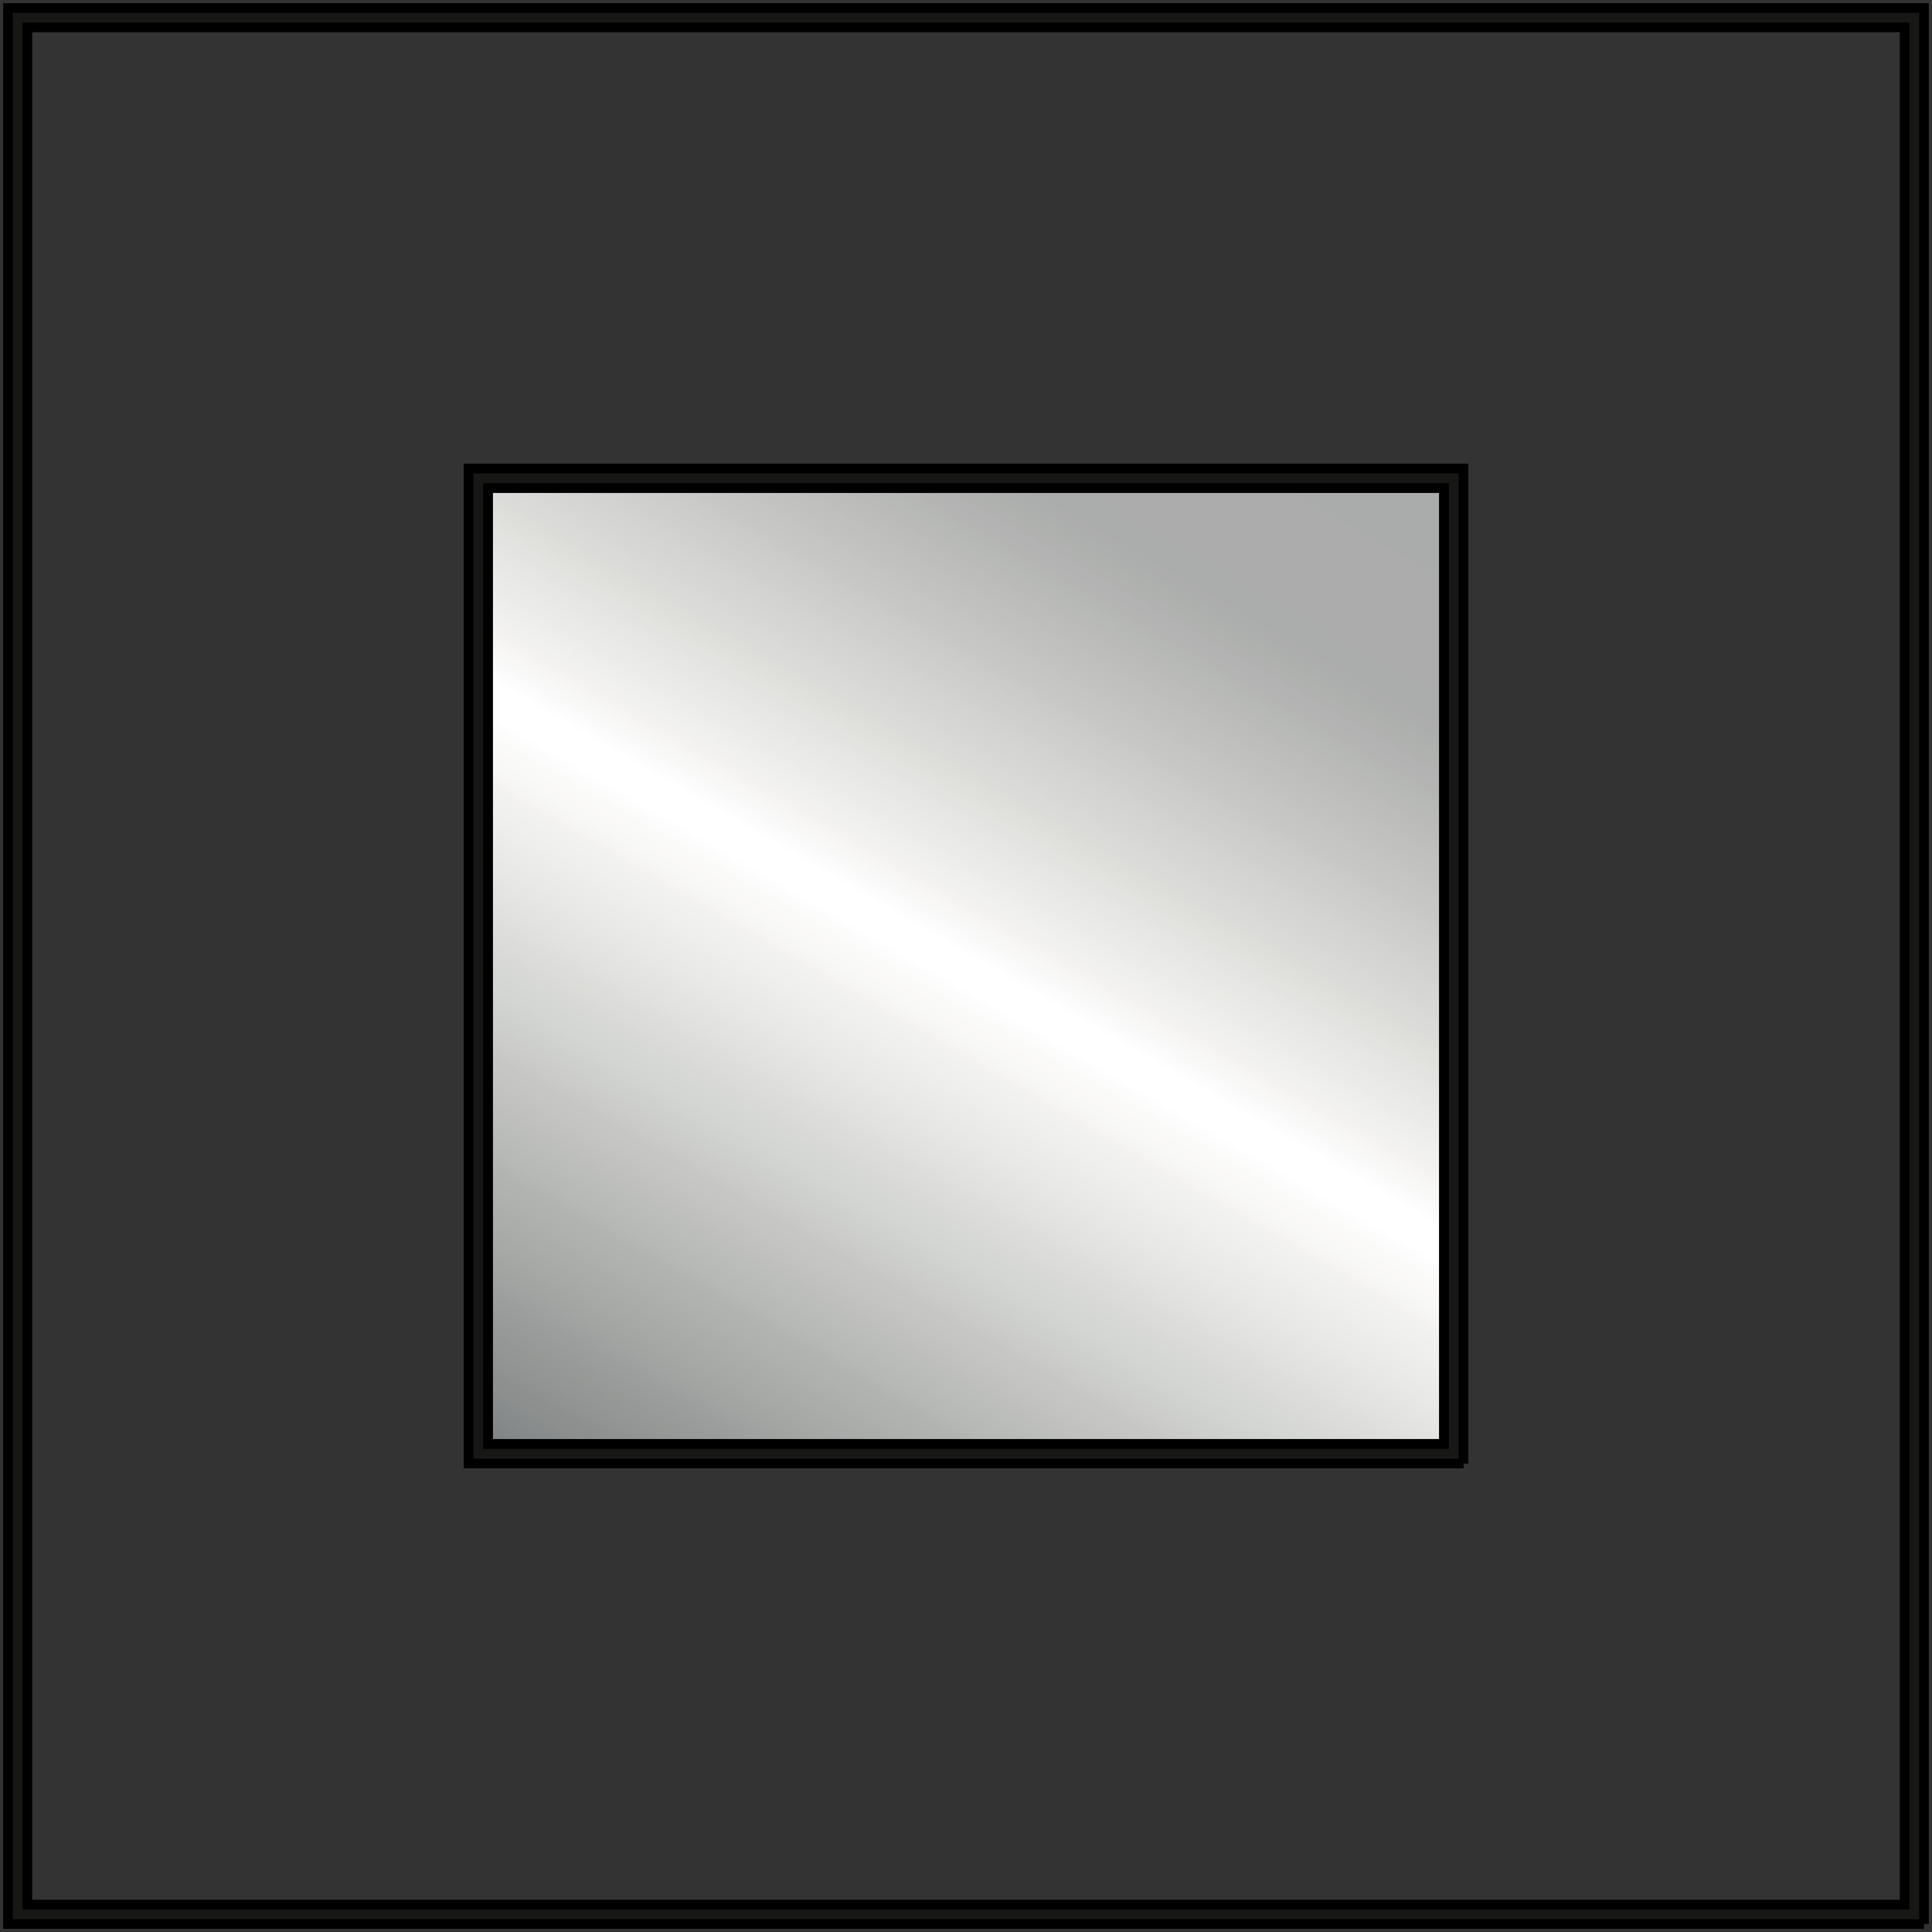 <?xml version="1.0" encoding="UTF-8"?>
<svg xmlns="http://www.w3.org/2000/svg" xmlns:xlink="http://www.w3.org/1999/xlink" width="35pt" height="35pt" viewBox="0 0 35 35" version="1.1">
  <rect x="0" y="0" width="35" height="35" fill="#333333" stroke="none"/>
  <defs>
    <clipPath id="clip1">
      <path d="M 8.84 8.84 L 26.16 8.84 L 26.16 26.16 L 8.84 26.16 Z M 8.84 8.84 "></path>
    </clipPath>
    <linearGradient id="linear0" gradientUnits="userSpaceOnUse" x1="0.01" y1="0" x2="0.99" y2="0" gradientTransform="matrix(12.069,-20.904,20.904,12.069,11.466,27.952)">
      <stop offset="0" style="stop-color:rgb(50.142%,51.505%,51.329%);stop-opacity:1;"></stop>
      <stop offset="0.004" style="stop-color:rgb(50.507%,51.888%,51.796%);stop-opacity:1;"></stop>
      <stop offset="0.008" style="stop-color:rgb(50.871%,52.271%,52.266%);stop-opacity:1;"></stop>
      <stop offset="0.012" style="stop-color:rgb(51.396%,52.794%,52.783%);stop-opacity:1;"></stop>
      <stop offset="0.016" style="stop-color:rgb(51.924%,53.322%,53.304%);stop-opacity:1;"></stop>
      <stop offset="0.02" style="stop-color:rgb(52.591%,53.906%,53.854%);stop-opacity:1;"></stop>
      <stop offset="0.023" style="stop-color:rgb(53.261%,54.492%,54.408%);stop-opacity:1;"></stop>
      <stop offset="0.027" style="stop-color:rgb(53.549%,54.781%,54.68%);stop-opacity:1;"></stop>
      <stop offset="0.031" style="stop-color:rgb(53.839%,55.07%,54.953%);stop-opacity:1;"></stop>
      <stop offset="0.035" style="stop-color:rgb(54.466%,55.6%,55.334%);stop-opacity:1;"></stop>
      <stop offset="0.039" style="stop-color:rgb(55.096%,56.133%,55.721%);stop-opacity:1;"></stop>
      <stop offset="0.047" style="stop-color:rgb(55.357%,56.401%,55.991%);stop-opacity:1;"></stop>
      <stop offset="0.051" style="stop-color:rgb(56.128%,57.072%,56.743%);stop-opacity:1;"></stop>
      <stop offset="0.055" style="stop-color:rgb(56.642%,57.475%,57.23%);stop-opacity:1;"></stop>
      <stop offset="0.059" style="stop-color:rgb(57.054%,57.909%,57.539%);stop-opacity:1;"></stop>
      <stop offset="0.062" style="stop-color:rgb(57.466%,58.34%,57.849%);stop-opacity:1;"></stop>
      <stop offset="0.066" style="stop-color:rgb(57.831%,58.725%,58.224%);stop-opacity:1;"></stop>
      <stop offset="0.07" style="stop-color:rgb(58.194%,59.106%,58.601%);stop-opacity:1;"></stop>
      <stop offset="0.074" style="stop-color:rgb(58.612%,59.419%,58.876%);stop-opacity:1;"></stop>
      <stop offset="0.078" style="stop-color:rgb(59.03%,59.732%,59.152%);stop-opacity:1;"></stop>
      <stop offset="0.082" style="stop-color:rgb(59.308%,60.135%,59.583%);stop-opacity:1;"></stop>
      <stop offset="0.086" style="stop-color:rgb(59.586%,60.538%,60.014%);stop-opacity:1;"></stop>
      <stop offset="0.09" style="stop-color:rgb(59.984%,60.985%,60.468%);stop-opacity:1;"></stop>
      <stop offset="0.094" style="stop-color:rgb(60.382%,61.432%,60.922%);stop-opacity:1;"></stop>
      <stop offset="0.098" style="stop-color:rgb(60.765%,61.841%,61.433%);stop-opacity:1;"></stop>
      <stop offset="0.102" style="stop-color:rgb(61.148%,62.25%,61.945%);stop-opacity:1;"></stop>
      <stop offset="0.105" style="stop-color:rgb(61.691%,62.721%,62.318%);stop-opacity:1;"></stop>
      <stop offset="0.109" style="stop-color:rgb(62.238%,63.194%,62.694%);stop-opacity:1;"></stop>
      <stop offset="0.113" style="stop-color:rgb(62.798%,63.751%,63.107%);stop-opacity:1;"></stop>
      <stop offset="0.117" style="stop-color:rgb(63.361%,64.311%,63.524%);stop-opacity:1;"></stop>
      <stop offset="0.121" style="stop-color:rgb(63.837%,64.722%,63.956%);stop-opacity:1;"></stop>
      <stop offset="0.125" style="stop-color:rgb(64.314%,65.135%,64.389%);stop-opacity:1;"></stop>
      <stop offset="0.129" style="stop-color:rgb(64.65%,65.54%,64.767%);stop-opacity:1;"></stop>
      <stop offset="0.133" style="stop-color:rgb(64.984%,65.942%,65.146%);stop-opacity:1;"></stop>
      <stop offset="0.137" style="stop-color:rgb(65.366%,66.324%,65.547%);stop-opacity:1;"></stop>
      <stop offset="0.141" style="stop-color:rgb(65.747%,66.705%,65.95%);stop-opacity:1;"></stop>
      <stop offset="0.145" style="stop-color:rgb(66.135%,67.062%,66.272%);stop-opacity:1;"></stop>
      <stop offset="0.148" style="stop-color:rgb(66.521%,67.419%,66.595%);stop-opacity:1;"></stop>
      <stop offset="0.152" style="stop-color:rgb(66.83%,67.758%,66.946%);stop-opacity:1;"></stop>
      <stop offset="0.156" style="stop-color:rgb(67.139%,68.097%,67.297%);stop-opacity:1;"></stop>
      <stop offset="0.16" style="stop-color:rgb(67.508%,68.498%,67.703%);stop-opacity:1;"></stop>
      <stop offset="0.164" style="stop-color:rgb(67.877%,68.9%,68.109%);stop-opacity:1;"></stop>
      <stop offset="0.168" style="stop-color:rgb(68.285%,69.276%,68.394%);stop-opacity:1;"></stop>
      <stop offset="0.172" style="stop-color:rgb(68.692%,69.653%,68.68%);stop-opacity:1;"></stop>
      <stop offset="0.176" style="stop-color:rgb(69.087%,69.937%,68.979%);stop-opacity:1;"></stop>
      <stop offset="0.18" style="stop-color:rgb(69.481%,70.219%,69.279%);stop-opacity:1;"></stop>
      <stop offset="0.184" style="stop-color:rgb(69.945%,70.692%,69.781%);stop-opacity:1;"></stop>
      <stop offset="0.188" style="stop-color:rgb(70.41%,71.167%,70.287%);stop-opacity:1;"></stop>
      <stop offset="0.191" style="stop-color:rgb(70.879%,71.733%,70.828%);stop-opacity:1;"></stop>
      <stop offset="0.195" style="stop-color:rgb(71.347%,72.301%,71.373%);stop-opacity:1;"></stop>
      <stop offset="0.199" style="stop-color:rgb(71.783%,72.676%,71.78%);stop-opacity:1;"></stop>
      <stop offset="0.203" style="stop-color:rgb(72.218%,73.053%,72.189%);stop-opacity:1;"></stop>
      <stop offset="0.207" style="stop-color:rgb(72.606%,73.442%,72.469%);stop-opacity:1;"></stop>
      <stop offset="0.211" style="stop-color:rgb(72.992%,73.833%,72.748%);stop-opacity:1;"></stop>
      <stop offset="0.215" style="stop-color:rgb(73.47%,74.205%,73.111%);stop-opacity:1;"></stop>
      <stop offset="0.219" style="stop-color:rgb(73.947%,74.579%,73.476%);stop-opacity:1;"></stop>
      <stop offset="0.223" style="stop-color:rgb(74.405%,74.962%,73.949%);stop-opacity:1;"></stop>
      <stop offset="0.227" style="stop-color:rgb(74.861%,75.346%,74.422%);stop-opacity:1;"></stop>
      <stop offset="0.23" style="stop-color:rgb(75.241%,75.755%,74.835%);stop-opacity:1;"></stop>
      <stop offset="0.234" style="stop-color:rgb(75.62%,76.163%,75.25%);stop-opacity:1;"></stop>
      <stop offset="0.238" style="stop-color:rgb(76.091%,76.547%,75.583%);stop-opacity:1;"></stop>
      <stop offset="0.242" style="stop-color:rgb(76.562%,76.932%,75.917%);stop-opacity:1;"></stop>
      <stop offset="0.246" style="stop-color:rgb(76.915%,77.333%,76.202%);stop-opacity:1;"></stop>
      <stop offset="0.25" style="stop-color:rgb(77.267%,77.737%,76.489%);stop-opacity:1;"></stop>
      <stop offset="0.254" style="stop-color:rgb(77.466%,77.965%,76.872%);stop-opacity:1;"></stop>
      <stop offset="0.258" style="stop-color:rgb(77.664%,78.194%,77.254%);stop-opacity:1;"></stop>
      <stop offset="0.262" style="stop-color:rgb(78.339%,78.798%,77.827%);stop-opacity:1;"></stop>
      <stop offset="0.266" style="stop-color:rgb(79.018%,79.404%,78.403%);stop-opacity:1;"></stop>
      <stop offset="0.27" style="stop-color:rgb(79.39%,79.837%,78.854%);stop-opacity:1;"></stop>
      <stop offset="0.273" style="stop-color:rgb(79.761%,80.27%,79.305%);stop-opacity:1;"></stop>
      <stop offset="0.277" style="stop-color:rgb(80.133%,80.705%,79.761%);stop-opacity:1;"></stop>
      <stop offset="0.281" style="stop-color:rgb(80.504%,81.14%,80.215%);stop-opacity:1;"></stop>
      <stop offset="0.285" style="stop-color:rgb(80.878%,81.575%,80.527%);stop-opacity:1;"></stop>
      <stop offset="0.289" style="stop-color:rgb(81.25%,82.01%,80.84%);stop-opacity:1;"></stop>
      <stop offset="0.293" style="stop-color:rgb(81.738%,82.42%,81.2%);stop-opacity:1;"></stop>
      <stop offset="0.297" style="stop-color:rgb(82.227%,82.834%,81.561%);stop-opacity:1;"></stop>
      <stop offset="0.301" style="stop-color:rgb(82.625%,83.275%,82.014%);stop-opacity:1;"></stop>
      <stop offset="0.305" style="stop-color:rgb(83.022%,83.714%,82.468%);stop-opacity:1;"></stop>
      <stop offset="0.309" style="stop-color:rgb(83.249%,83.984%,82.753%);stop-opacity:1;"></stop>
      <stop offset="0.312" style="stop-color:rgb(83.476%,84.253%,83.037%);stop-opacity:1;"></stop>
      <stop offset="0.316" style="stop-color:rgb(83.804%,84.517%,83.276%);stop-opacity:1;"></stop>
      <stop offset="0.32" style="stop-color:rgb(84.134%,84.781%,83.514%);stop-opacity:1;"></stop>
      <stop offset="0.324" style="stop-color:rgb(84.509%,85.063%,83.879%);stop-opacity:1;"></stop>
      <stop offset="0.328" style="stop-color:rgb(84.882%,85.345%,84.242%);stop-opacity:1;"></stop>
      <stop offset="0.332" style="stop-color:rgb(85.388%,85.78%,84.592%);stop-opacity:1;"></stop>
      <stop offset="0.336" style="stop-color:rgb(85.893%,86.214%,84.94%);stop-opacity:1;"></stop>
      <stop offset="0.34" style="stop-color:rgb(86.218%,86.546%,85.321%);stop-opacity:1;"></stop>
      <stop offset="0.344" style="stop-color:rgb(86.542%,86.879%,85.704%);stop-opacity:1;"></stop>
      <stop offset="0.348" style="stop-color:rgb(86.964%,87.285%,86.169%);stop-opacity:1;"></stop>
      <stop offset="0.352" style="stop-color:rgb(87.386%,87.694%,86.636%);stop-opacity:1;"></stop>
      <stop offset="0.355" style="stop-color:rgb(87.851%,88.185%,87.137%);stop-opacity:1;"></stop>
      <stop offset="0.359" style="stop-color:rgb(88.315%,88.675%,87.639%);stop-opacity:1;"></stop>
      <stop offset="0.363" style="stop-color:rgb(88.699%,89.05%,88.011%);stop-opacity:1;"></stop>
      <stop offset="0.367" style="stop-color:rgb(89.081%,89.424%,88.383%);stop-opacity:1;"></stop>
      <stop offset="0.371" style="stop-color:rgb(89.462%,89.719%,88.728%);stop-opacity:1;"></stop>
      <stop offset="0.375" style="stop-color:rgb(89.841%,90.015%,89.075%);stop-opacity:1;"></stop>
      <stop offset="0.379" style="stop-color:rgb(90.227%,90.392%,89.465%);stop-opacity:1;"></stop>
      <stop offset="0.383" style="stop-color:rgb(90.611%,90.77%,89.859%);stop-opacity:1;"></stop>
      <stop offset="0.387" style="stop-color:rgb(90.999%,91.168%,90.167%);stop-opacity:1;"></stop>
      <stop offset="0.391" style="stop-color:rgb(91.385%,91.568%,90.477%);stop-opacity:1;"></stop>
      <stop offset="0.395" style="stop-color:rgb(91.698%,91.847%,90.808%);stop-opacity:1;"></stop>
      <stop offset="0.398" style="stop-color:rgb(92.009%,92.126%,91.139%);stop-opacity:1;"></stop>
      <stop offset="0.402" style="stop-color:rgb(92.268%,92.393%,91.522%);stop-opacity:1;"></stop>
      <stop offset="0.406" style="stop-color:rgb(92.529%,92.662%,91.904%);stop-opacity:1;"></stop>
      <stop offset="0.41" style="stop-color:rgb(92.917%,93.016%,92.2%);stop-opacity:1;"></stop>
      <stop offset="0.414" style="stop-color:rgb(93.303%,93.372%,92.494%);stop-opacity:1;"></stop>
      <stop offset="0.418" style="stop-color:rgb(93.643%,93.745%,92.85%);stop-opacity:1;"></stop>
      <stop offset="0.422" style="stop-color:rgb(93.985%,94.121%,93.207%);stop-opacity:1;"></stop>
      <stop offset="0.426" style="stop-color:rgb(94.217%,94.247%,93.555%);stop-opacity:1;"></stop>
      <stop offset="0.43" style="stop-color:rgb(94.447%,94.373%,93.903%);stop-opacity:1;"></stop>
      <stop offset="0.434" style="stop-color:rgb(94.87%,94.724%,94.232%);stop-opacity:1;"></stop>
      <stop offset="0.438" style="stop-color:rgb(95.294%,95.076%,94.562%);stop-opacity:1;"></stop>
      <stop offset="0.441" style="stop-color:rgb(95.853%,95.625%,95.113%);stop-opacity:1;"></stop>
      <stop offset="0.445" style="stop-color:rgb(96.41%,96.175%,95.667%);stop-opacity:1;"></stop>
      <stop offset="0.449" style="stop-color:rgb(96.809%,96.658%,96.187%);stop-opacity:1;"></stop>
      <stop offset="0.453" style="stop-color:rgb(97.209%,97.142%,96.71%);stop-opacity:1;"></stop>
      <stop offset="0.457" style="stop-color:rgb(97.585%,97.452%,96.997%);stop-opacity:1;"></stop>
      <stop offset="0.461" style="stop-color:rgb(97.958%,97.758%,97.284%);stop-opacity:1;"></stop>
      <stop offset="0.469" style="stop-color:rgb(98.16%,98.015%,97.569%);stop-opacity:1;"></stop>
      <stop offset="0.473" style="stop-color:rgb(98.564%,98.537%,98.325%);stop-opacity:1;"></stop>
      <stop offset="0.477" style="stop-color:rgb(98.766%,98.801%,98.792%);stop-opacity:1;"></stop>
      <stop offset="0.48" style="stop-color:rgb(99.168%,99.304%,99.171%);stop-opacity:1;"></stop>
      <stop offset="0.484" style="stop-color:rgb(99.573%,99.811%,99.551%);stop-opacity:1;"></stop>
      <stop offset="0.488" style="stop-color:rgb(99.771%,99.899%,99.76%);stop-opacity:1;"></stop>
      <stop offset="0.492" style="stop-color:rgb(99.969%,99.988%,99.966%);stop-opacity:1;"></stop>
      <stop offset="0.5" style="stop-color:rgb(99.985%,99.994%,99.983%);stop-opacity:1;"></stop>
      <stop offset="0.508" style="stop-color:rgb(99.896%,99.916%,99.922%);stop-opacity:1;"></stop>
      <stop offset="0.512" style="stop-color:rgb(99.202%,99.219%,99.211%);stop-opacity:1;"></stop>
      <stop offset="0.516" style="stop-color:rgb(98.613%,98.608%,98.581%);stop-opacity:1;"></stop>
      <stop offset="0.52" style="stop-color:rgb(98.248%,98.145%,98.073%);stop-opacity:1;"></stop>
      <stop offset="0.523" style="stop-color:rgb(97.884%,97.682%,97.566%);stop-opacity:1;"></stop>
      <stop offset="0.527" style="stop-color:rgb(97.482%,97.269%,97.044%);stop-opacity:1;"></stop>
      <stop offset="0.531" style="stop-color:rgb(97.079%,96.855%,96.524%);stop-opacity:1;"></stop>
      <stop offset="0.535" style="stop-color:rgb(96.494%,96.198%,95.749%);stop-opacity:1;"></stop>
      <stop offset="0.539" style="stop-color:rgb(95.906%,95.543%,94.978%);stop-opacity:1;"></stop>
      <stop offset="0.543" style="stop-color:rgb(95.41%,95.105%,94.556%);stop-opacity:1;"></stop>
      <stop offset="0.547" style="stop-color:rgb(94.913%,94.667%,94.136%);stop-opacity:1;"></stop>
      <stop offset="0.551" style="stop-color:rgb(94.47%,94.408%,93.799%);stop-opacity:1;"></stop>
      <stop offset="0.555" style="stop-color:rgb(94.026%,94.145%,93.46%);stop-opacity:1;"></stop>
      <stop offset="0.559" style="stop-color:rgb(93.652%,93.791%,93.077%);stop-opacity:1;"></stop>
      <stop offset="0.562" style="stop-color:rgb(93.28%,93.437%,92.696%);stop-opacity:1;"></stop>
      <stop offset="0.566" style="stop-color:rgb(92.842%,93.03%,92.297%);stop-opacity:1;"></stop>
      <stop offset="0.57" style="stop-color:rgb(92.403%,92.624%,91.899%);stop-opacity:1;"></stop>
      <stop offset="0.574" style="stop-color:rgb(92.091%,92.25%,91.325%);stop-opacity:1;"></stop>
      <stop offset="0.578" style="stop-color:rgb(91.782%,91.876%,90.753%);stop-opacity:1;"></stop>
      <stop offset="0.582" style="stop-color:rgb(91.318%,91.472%,90.459%);stop-opacity:1;"></stop>
      <stop offset="0.586" style="stop-color:rgb(90.852%,91.066%,90.164%);stop-opacity:1;"></stop>
      <stop offset="0.59" style="stop-color:rgb(90.562%,90.715%,89.87%);stop-opacity:1;"></stop>
      <stop offset="0.594" style="stop-color:rgb(90.274%,90.364%,89.575%);stop-opacity:1;"></stop>
      <stop offset="0.598" style="stop-color:rgb(89.793%,89.952%,89.122%);stop-opacity:1;"></stop>
      <stop offset="0.602" style="stop-color:rgb(89.313%,89.542%,88.669%);stop-opacity:1;"></stop>
      <stop offset="0.605" style="stop-color:rgb(89.026%,89.186%,88.182%);stop-opacity:1;"></stop>
      <stop offset="0.609" style="stop-color:rgb(88.737%,88.831%,87.697%);stop-opacity:1;"></stop>
      <stop offset="0.613" style="stop-color:rgb(88.205%,88.231%,87.201%);stop-opacity:1;"></stop>
      <stop offset="0.617" style="stop-color:rgb(87.674%,87.634%,86.71%);stop-opacity:1;"></stop>
      <stop offset="0.621" style="stop-color:rgb(87.244%,87.244%,86.203%);stop-opacity:1;"></stop>
      <stop offset="0.625" style="stop-color:rgb(86.812%,86.855%,85.699%);stop-opacity:1;"></stop>
      <stop offset="0.629" style="stop-color:rgb(86.336%,86.459%,85.349%);stop-opacity:1;"></stop>
      <stop offset="0.633" style="stop-color:rgb(85.861%,86.066%,84.998%);stop-opacity:1;"></stop>
      <stop offset="0.637" style="stop-color:rgb(85.579%,85.732%,84.798%);stop-opacity:1;"></stop>
      <stop offset="0.641" style="stop-color:rgb(85.295%,85.397%,84.598%);stop-opacity:1;"></stop>
      <stop offset="0.645" style="stop-color:rgb(84.84%,85.173%,84.143%);stop-opacity:1;"></stop>
      <stop offset="0.648" style="stop-color:rgb(84.386%,84.947%,83.69%);stop-opacity:1;"></stop>
      <stop offset="0.652" style="stop-color:rgb(84.093%,84.622%,83.394%);stop-opacity:1;"></stop>
      <stop offset="0.656" style="stop-color:rgb(83.801%,84.296%,83.096%);stop-opacity:1;"></stop>
      <stop offset="0.66" style="stop-color:rgb(83.522%,83.966%,82.855%);stop-opacity:1;"></stop>
      <stop offset="0.664" style="stop-color:rgb(83.24%,83.636%,82.613%);stop-opacity:1;"></stop>
      <stop offset="0.668" style="stop-color:rgb(82.77%,83.253%,82.262%);stop-opacity:1;"></stop>
      <stop offset="0.672" style="stop-color:rgb(82.301%,82.872%,81.912%);stop-opacity:1;"></stop>
      <stop offset="0.676" style="stop-color:rgb(81.934%,82.451%,81.474%);stop-opacity:1;"></stop>
      <stop offset="0.68" style="stop-color:rgb(81.566%,82.031%,81.041%);stop-opacity:1;"></stop>
      <stop offset="0.684" style="stop-color:rgb(81.241%,81.656%,80.661%);stop-opacity:1;"></stop>
      <stop offset="0.688" style="stop-color:rgb(80.914%,81.279%,80.283%);stop-opacity:1;"></stop>
      <stop offset="0.691" style="stop-color:rgb(80.544%,80.936%,80.098%);stop-opacity:1;"></stop>
      <stop offset="0.695" style="stop-color:rgb(80.173%,80.592%,79.913%);stop-opacity:1;"></stop>
      <stop offset="0.699" style="stop-color:rgb(79.8%,80.083%,79.359%);stop-opacity:1;"></stop>
      <stop offset="0.703" style="stop-color:rgb(79.428%,79.575%,78.806%);stop-opacity:1;"></stop>
      <stop offset="0.707" style="stop-color:rgb(78.92%,79.147%,78.41%);stop-opacity:1;"></stop>
      <stop offset="0.711" style="stop-color:rgb(78.412%,78.72%,78.014%);stop-opacity:1;"></stop>
      <stop offset="0.715" style="stop-color:rgb(78.055%,78.317%,77.599%);stop-opacity:1;"></stop>
      <stop offset="0.719" style="stop-color:rgb(77.696%,77.913%,77.182%);stop-opacity:1;"></stop>
      <stop offset="0.723" style="stop-color:rgb(77.426%,77.6%,76.857%);stop-opacity:1;"></stop>
      <stop offset="0.727" style="stop-color:rgb(77.155%,77.286%,76.532%);stop-opacity:1;"></stop>
      <stop offset="0.73" style="stop-color:rgb(76.765%,76.947%,76.21%);stop-opacity:1;"></stop>
      <stop offset="0.734" style="stop-color:rgb(76.378%,76.608%,75.891%);stop-opacity:1;"></stop>
      <stop offset="0.738" style="stop-color:rgb(76.035%,76.276%,75.574%);stop-opacity:1;"></stop>
      <stop offset="0.742" style="stop-color:rgb(75.69%,75.941%,75.256%);stop-opacity:1;"></stop>
      <stop offset="0.746" style="stop-color:rgb(75.304%,75.597%,74.998%);stop-opacity:1;"></stop>
      <stop offset="0.75" style="stop-color:rgb(74.915%,75.25%,74.739%);stop-opacity:1;"></stop>
      <stop offset="0.754" style="stop-color:rgb(74.533%,74.91%,74.339%);stop-opacity:1;"></stop>
      <stop offset="0.758" style="stop-color:rgb(74.15%,74.57%,73.938%);stop-opacity:1;"></stop>
      <stop offset="0.762" style="stop-color:rgb(73.875%,74.257%,73.616%);stop-opacity:1;"></stop>
      <stop offset="0.766" style="stop-color:rgb(73.601%,73.946%,73.296%);stop-opacity:1;"></stop>
      <stop offset="0.77" style="stop-color:rgb(73.241%,73.546%,72.888%);stop-opacity:1;"></stop>
      <stop offset="0.773" style="stop-color:rgb(72.879%,73.146%,72.482%);stop-opacity:1;"></stop>
      <stop offset="0.777" style="stop-color:rgb(72.38%,72.916%,72.313%);stop-opacity:1;"></stop>
      <stop offset="0.781" style="stop-color:rgb(71.883%,72.687%,72.142%);stop-opacity:1;"></stop>
      <stop offset="0.785" style="stop-color:rgb(71.524%,72.285%,71.616%);stop-opacity:1;"></stop>
      <stop offset="0.789" style="stop-color:rgb(71.164%,71.886%,71.089%);stop-opacity:1;"></stop>
      <stop offset="0.793" style="stop-color:rgb(70.782%,71.309%,70.613%);stop-opacity:1;"></stop>
      <stop offset="0.797" style="stop-color:rgb(70.401%,70.732%,70.135%);stop-opacity:1;"></stop>
      <stop offset="0.801" style="stop-color:rgb(70.143%,70.523%,70.013%);stop-opacity:1;"></stop>
      <stop offset="0.805" style="stop-color:rgb(69.885%,70.312%,69.89%);stop-opacity:1;"></stop>
      <stop offset="0.809" style="stop-color:rgb(69.519%,69.995%,69.516%);stop-opacity:1;"></stop>
      <stop offset="0.812" style="stop-color:rgb(69.151%,69.676%,69.141%);stop-opacity:1;"></stop>
      <stop offset="0.816" style="stop-color:rgb(68.884%,69.537%,68.9%);stop-opacity:1;"></stop>
      <stop offset="0.82" style="stop-color:rgb(68.619%,69.398%,68.658%);stop-opacity:1;"></stop>
      <stop offset="0.824" style="stop-color:rgb(68.274%,69.023%,68.39%);stop-opacity:1;"></stop>
      <stop offset="0.828" style="stop-color:rgb(67.928%,68.648%,68.12%);stop-opacity:1;"></stop>
      <stop offset="0.832" style="stop-color:rgb(67.645%,68.34%,67.868%);stop-opacity:1;"></stop>
      <stop offset="0.836" style="stop-color:rgb(67.363%,68.03%,67.616%);stop-opacity:1;"></stop>
      <stop offset="0.844" style="stop-color:rgb(67.149%,67.798%,67.409%);stop-opacity:1;"></stop>
      <stop offset="0.875" style="stop-color:rgb(66.887%,67.516%,67.099%);stop-opacity:1;"></stop>
      <stop offset="1" style="stop-color:rgb(66.841%,67.467%,66.995%);stop-opacity:1;"></stop>
    </linearGradient>
  </defs>
  <g id="surface1">
    <path style="stroke:black;stroke-width:0.5%;fill-rule:nonzero;fill:rgb(9.097%,9.2%,8.971%);fill-opacity:1;" d="M 0.496 34.504 L 34.504 34.504 L 34.504 0.496 L 0.496 0.496 Z M 34.855 34.855 L 0.145 34.855 L 0.145 0.145 L 34.855 0.145 L 34.855 34.855 "></path>
    <g clip-path="url(#clip1)" clip-rule="nonzero">
      <path style="stroke:black;stroke-width:0.5%;fill-rule:nonzero;fill:url(#linear0);" d="M 1.34 21.828 L 21.828 33.66 L 33.66 13.172 L 13.172 1.34 Z M 1.34 21.828 "></path>
    </g>
    <path style="stroke:black;stroke-width:0.5%;fill-rule:nonzero;fill:rgb(49.046%,50.439%,50.404%);fill-opacity:1;" d="M 26.512 26.512 L 8.488 26.512 L 8.488 8.488 L 26.512 8.488 L 26.512 26.512 M 8.84 8.84 L 8.84 26.16 L 26.16 26.16 L 26.16 8.84 L 8.84 8.84 "></path>
    <path style="stroke:black;stroke-width:0.5%;fill-rule:nonzero;fill:rgb(9.097%,9.2%,8.971%);fill-opacity:1;" d="M 8.84 26.16 L 26.16 26.16 L 26.16 8.84 L 8.84 8.84 Z M 26.512 26.512 L 8.488 26.512 L 8.488 8.488 L 26.512 8.488 L 26.512 26.512 "></path>
  </g>
</svg>
